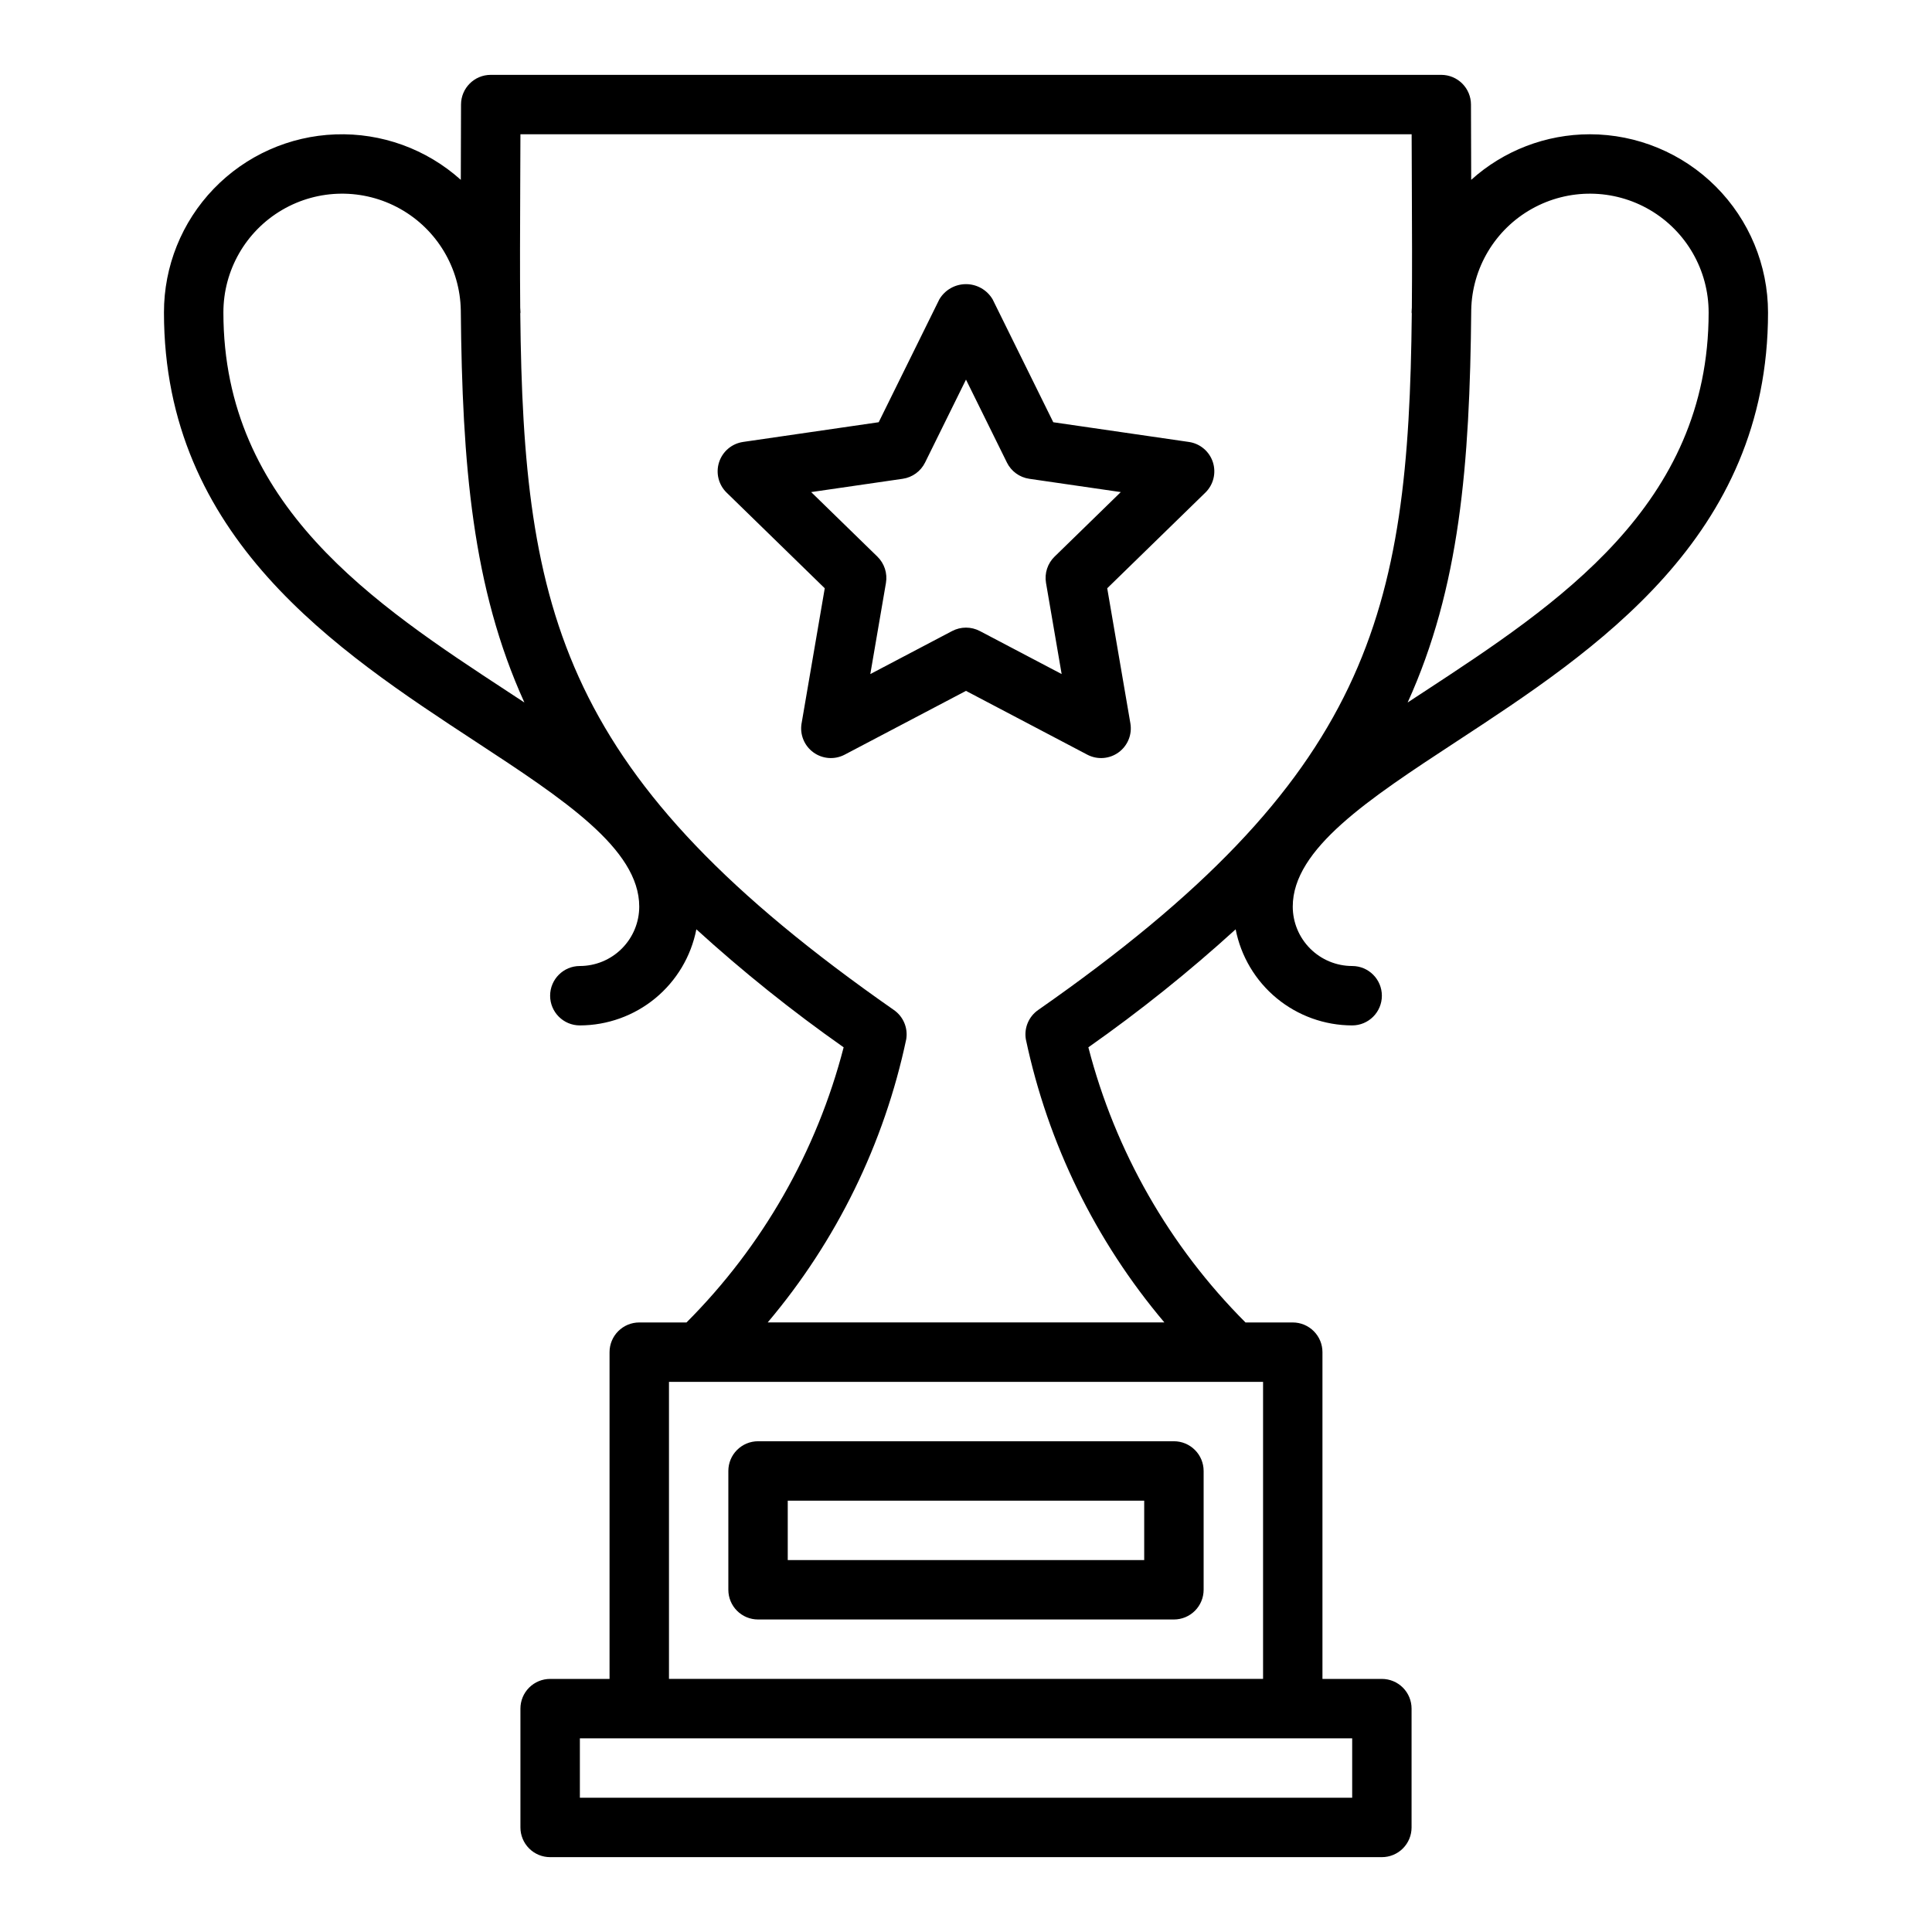 <?xml version="1.0" encoding="UTF-8"?>
<!-- Uploaded to: SVG Repo, www.svgrepo.com, Generator: SVG Repo Mixer Tools -->
<svg fill="#000000" width="800px" height="800px" version="1.1" viewBox="144 144 512 512" xmlns="http://www.w3.org/2000/svg">
 <path d="m344.89 573.18h110.21c2.09 0 4.09-0.828 5.566-2.305 1.477-1.477 2.309-3.481 2.309-5.566v-31.488c0-2.09-0.832-4.094-2.309-5.566-1.477-1.477-3.477-2.309-5.566-2.309h-110.21c-2.09 0-4.09 0.832-5.566 2.309-1.477 1.473-2.305 3.477-2.305 5.566v31.488c0 2.086 0.828 4.09 2.305 5.566 1.477 1.477 3.477 2.305 5.566 2.305zm7.871-31.488h94.465v15.742h-94.465zm106.31-280.57-35.941-5.223-16.074-32.566c-1.473-2.5-4.16-4.031-7.059-4.031-2.902 0-5.586 1.531-7.062 4.031l-16.07 32.562-35.941 5.223v0.004c-2.969 0.43-5.43 2.508-6.356 5.359-0.926 2.852-0.152 5.977 1.996 8.07l26.004 25.348-6.137 35.797-0.004-0.004c-0.508 2.953 0.707 5.938 3.133 7.699s5.637 1.996 8.289 0.602l32.148-16.902 32.145 16.902c2.652 1.395 5.867 1.16 8.289-0.602 2.426-1.762 3.641-4.746 3.133-7.699l-6.137-35.797 26.004-25.344c2.144-2.09 2.918-5.219 1.996-8.07-0.926-2.852-3.391-4.93-6.356-5.359zm-35.598 30.391v-0.004c-1.855 1.809-2.703 4.414-2.269 6.969l4.144 24.152-21.691-11.406v0.004c-2.293-1.203-5.031-1.203-7.324 0l-21.691 11.406 4.144-24.152v-0.004c0.434-2.555-0.414-5.16-2.269-6.969l-17.547-17.102 24.254-3.523c2.566-0.375 4.781-1.984 5.93-4.309l10.844-21.977 10.844 21.977h-0.004c1.148 2.324 3.363 3.934 5.93 4.309l24.254 3.523zm141.84-111.93c-11.609 0.004-22.805 4.305-31.43 12.074-0.027-6.457-0.059-13.055-0.059-19.945 0-2.09-0.832-4.09-2.309-5.566-1.477-1.477-3.477-2.309-5.566-2.309h-251.9c-4.348 0-7.871 3.527-7.871 7.875 0 6.891-0.031 13.488-0.059 19.945h-0.004c-9.094-8.168-21.004-12.488-33.219-12.043-12.215 0.441-23.781 5.613-32.258 14.418-8.477 8.805-13.203 20.559-13.184 32.781 0 59.59 45.789 89.594 82.582 113.71 23.273 15.254 43.371 28.426 43.371 43.734-0.004 4.176-1.664 8.176-4.617 11.129-2.949 2.953-6.953 4.613-11.125 4.617-4.348 0-7.875 3.523-7.875 7.871s3.527 7.871 7.875 7.871c7.297-0.012 14.367-2.559 20-7.199 5.629-4.644 9.477-11.102 10.879-18.266 12.34 11.234 25.375 21.676 39.031 31.27-7.133 27.582-21.512 52.758-41.645 72.914h-12.523c-2.09 0-4.09 0.832-5.566 2.309-1.477 1.477-2.305 3.477-2.305 5.566v86.59h-15.746c-2.086 0-4.09 0.828-5.566 2.305-1.477 1.477-2.305 3.481-2.305 5.57v31.488c0 2.086 0.828 4.09 2.305 5.566 1.477 1.477 3.481 2.305 5.566 2.305h220.42c2.086 0 4.09-0.828 5.566-2.305 1.477-1.477 2.305-3.481 2.305-5.566v-31.488c0-2.09-0.828-4.094-2.305-5.57-1.477-1.477-3.481-2.305-5.566-2.305h-15.746v-86.59c0.004-2.09-0.828-4.09-2.305-5.566-1.477-1.477-3.477-2.309-5.566-2.309h-12.52c-20.137-20.156-34.516-45.328-41.645-72.914 13.652-9.594 26.688-20.035 39.031-31.27 1.402 7.164 5.246 13.621 10.879 18.266 5.629 4.641 12.699 7.188 20 7.199 4.348 0 7.871-3.523 7.871-7.871s-3.523-7.871-7.871-7.871c-4.176-0.004-8.176-1.664-11.129-4.617-2.953-2.953-4.613-6.953-4.617-11.129 0-15.309 20.098-28.48 43.371-43.734 36.793-24.109 82.582-54.117 82.582-113.71-0.012-12.52-4.992-24.527-13.848-33.383-8.855-8.855-20.863-13.836-33.383-13.848zm-362.11 47.23c-0.012-11.172 5.906-21.516 15.547-27.168 9.637-5.652 21.555-5.766 31.301-0.301s15.863 15.691 16.066 26.863c0.379 40.957 3.047 73.574 16.852 103.96-1.422-0.934-2.856-1.875-4.297-2.82-35.375-23.184-75.469-49.453-75.469-100.54zm299.14 393.6h-204.67v-15.742h204.67zm-23.617-31.488h-157.44v-78.719h157.44zm-59.609-177.26c-2.492 1.738-3.758 4.754-3.258 7.75 5.848 27.664 18.461 53.449 36.715 75.043h-105.13c18.25-21.594 30.867-47.379 36.715-75.043 0.5-2.996-0.77-6.012-3.262-7.75-88.152-61.508-98.191-104.98-99.02-184.6 0.004-0.09 0.051-0.168 0.051-0.258 0-0.434-0.055-0.852-0.066-1.285-0.09-9.973-0.051-20.48 0-31.691 0.023-4.644 0.039-9.395 0.055-14.258l236.18 0.004c0.012 4.867 0.031 9.617 0.055 14.258 0.051 11.211 0.09 21.719 0 31.691-0.012 0.43-0.066 0.852-0.066 1.281 0 0.09 0.047 0.164 0.051 0.254-0.828 79.617-10.867 123.09-99.02 184.6zm102.22-84.316c-1.445 0.949-2.879 1.887-4.297 2.82 13.801-30.391 16.473-63.008 16.852-103.96h-0.004c0.207-11.172 6.32-21.398 16.066-26.863 9.75-5.465 21.664-5.352 31.305 0.301 9.637 5.652 15.555 15.996 15.547 27.168 0 51.086-40.098 77.355-75.469 100.54z"/>
</svg>